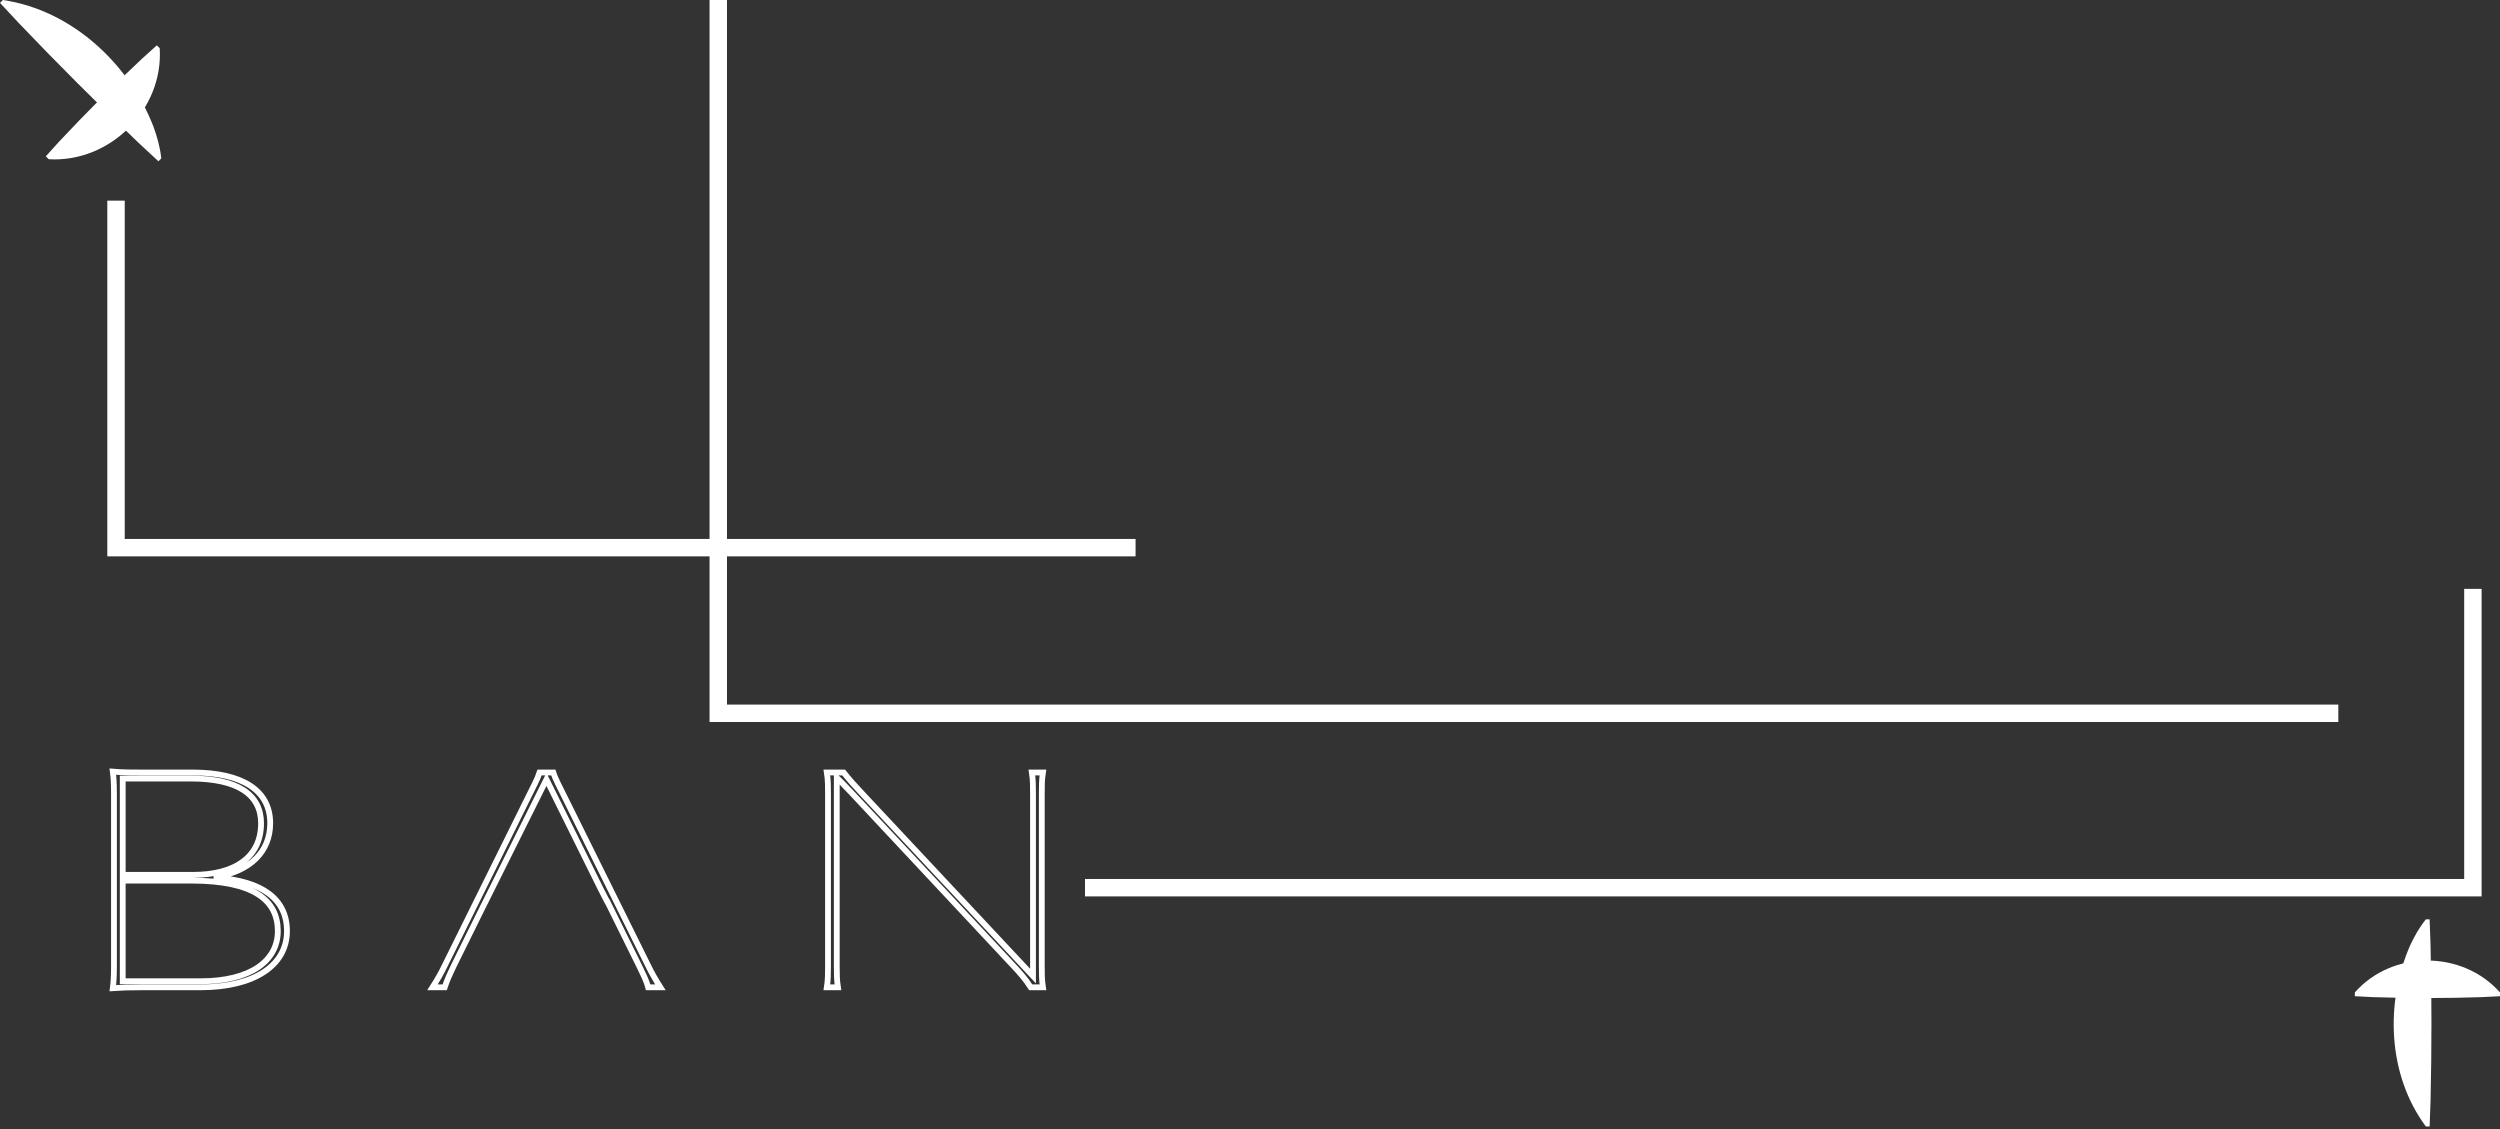 <?xml version="1.0" encoding="UTF-8"?>
<svg xmlns="http://www.w3.org/2000/svg" width="155" height="70" viewBox="0 0 155 70" fill="none">
  <rect x="0" y="0" width="155" height="70" fill="#333333" stroke="none"/>
  <path d="M153.32 36.51V55.037H67.27" stroke="white" stroke-width="1.08" stroke-miterlimit="10"></path>
  <path d="M144.976 44.224H44.533V9.86678e-07" stroke="white" stroke-width="1.08" stroke-miterlimit="10"></path>
  <path d="M70.405 33.955H7.193V12.44" stroke="white" stroke-width="1.08" stroke-miterlimit="10"></path>
  <path d="M12.429 60.837C15.571 60.837 17.225 59.55 17.225 57.727C17.225 55.832 15.761 54.599 11.862 54.599H7.609V60.837H12.429ZM7.609 48.271V54.241H11.957C14.579 54.241 16.186 53.133 16.186 51.042C16.186 49.254 14.721 48.271 11.838 48.271H7.609ZM13.421 54.42C16.257 54.617 17.792 55.743 17.792 57.727C17.792 59.872 15.737 61.213 12.429 61.213H8.814C7.964 61.213 7.491 61.231 6.995 61.266C7.043 60.891 7.066 60.534 7.066 59.926V49.183C7.066 48.557 7.043 48.218 6.995 47.842C7.586 47.895 8.224 47.895 8.814 47.895H11.933C15.028 47.895 16.753 49.004 16.753 51.042C16.753 52.794 15.524 54.009 13.421 54.367V54.42Z" stroke="white" stroke-width="0.36" stroke-miterlimit="10"></path>
  <path d="M64.591 59.872C64.591 60.319 64.591 60.766 64.661 61.213H63.906C63.599 60.73 63.244 60.319 62.819 59.872L52.872 49.236C52.542 48.896 52.235 48.557 51.88 48.217V59.872C51.88 60.319 51.88 60.766 51.951 61.213H51.266C51.337 60.766 51.337 60.319 51.337 59.872V49.236C51.337 48.789 51.337 48.342 51.266 47.895H52.306C52.66 48.342 53.061 48.789 53.487 49.236L64.047 60.516V49.236C64.047 48.789 64.047 48.342 63.977 47.895H64.661C64.591 48.342 64.591 48.789 64.591 49.236V59.872Z" stroke="white" stroke-width="0.36" stroke-miterlimit="10"></path>
  <path d="M40.187 59.872L34.919 49.236C34.706 48.789 34.446 48.342 34.305 47.895H33.454C33.312 48.342 33.053 48.789 32.84 49.236L27.571 59.872C27.359 60.319 27.099 60.766 26.815 61.213H27.571C27.713 60.766 27.926 60.319 28.138 59.872L30.099 55.904H30.102C30.164 55.779 30.227 55.654 30.289 55.529H30.288L30.537 55.03C30.54 55.025 30.542 55.02 30.544 55.016L33.879 48.324L37.26 55.151C37.389 55.402 37.518 55.653 37.647 55.904H37.66L37.946 56.483L39.62 59.872C39.833 60.319 40.069 60.766 40.187 61.213H40.944C40.66 60.766 40.4 60.319 40.187 59.872Z" stroke="white" stroke-width="0.36" stroke-miterlimit="10"></path>
  <path d="M150.403 69.841C148.031 66.649 147.864 62.173 149.433 58.605C149.687 58.07 149.973 57.535 150.403 57H150.637L150.693 58.605C150.769 61.791 150.769 65.05 150.694 68.236L150.637 69.841H150.403Z" fill="white"></path>
  <path d="M146 61.531C148.329 58.887 152.665 58.902 155 61.531V61.765L153.875 61.822C151.643 61.897 149.357 61.897 147.125 61.822L146 61.765V61.531Z" fill="white"></path>
  <path d="M0.179 -1.14441e-05C4.434 0.627 7.986 3.923 9.515 7.851C9.729 8.455 9.92 9.083 10 9.821L9.821 10L8.55 8.816C6.056 6.437 3.563 3.944 1.184 1.45L0 0.179L0.179 -1.14441e-05Z" fill="white"></path>
  <path d="M9.902 2.988C10.143 6.792 6.815 10.097 3.019 9.872L2.84 9.693L3.657 8.789C5.307 7.024 7.054 5.276 8.82 3.626L9.724 2.81L9.902 2.988Z" fill="white"></path>
</svg>
